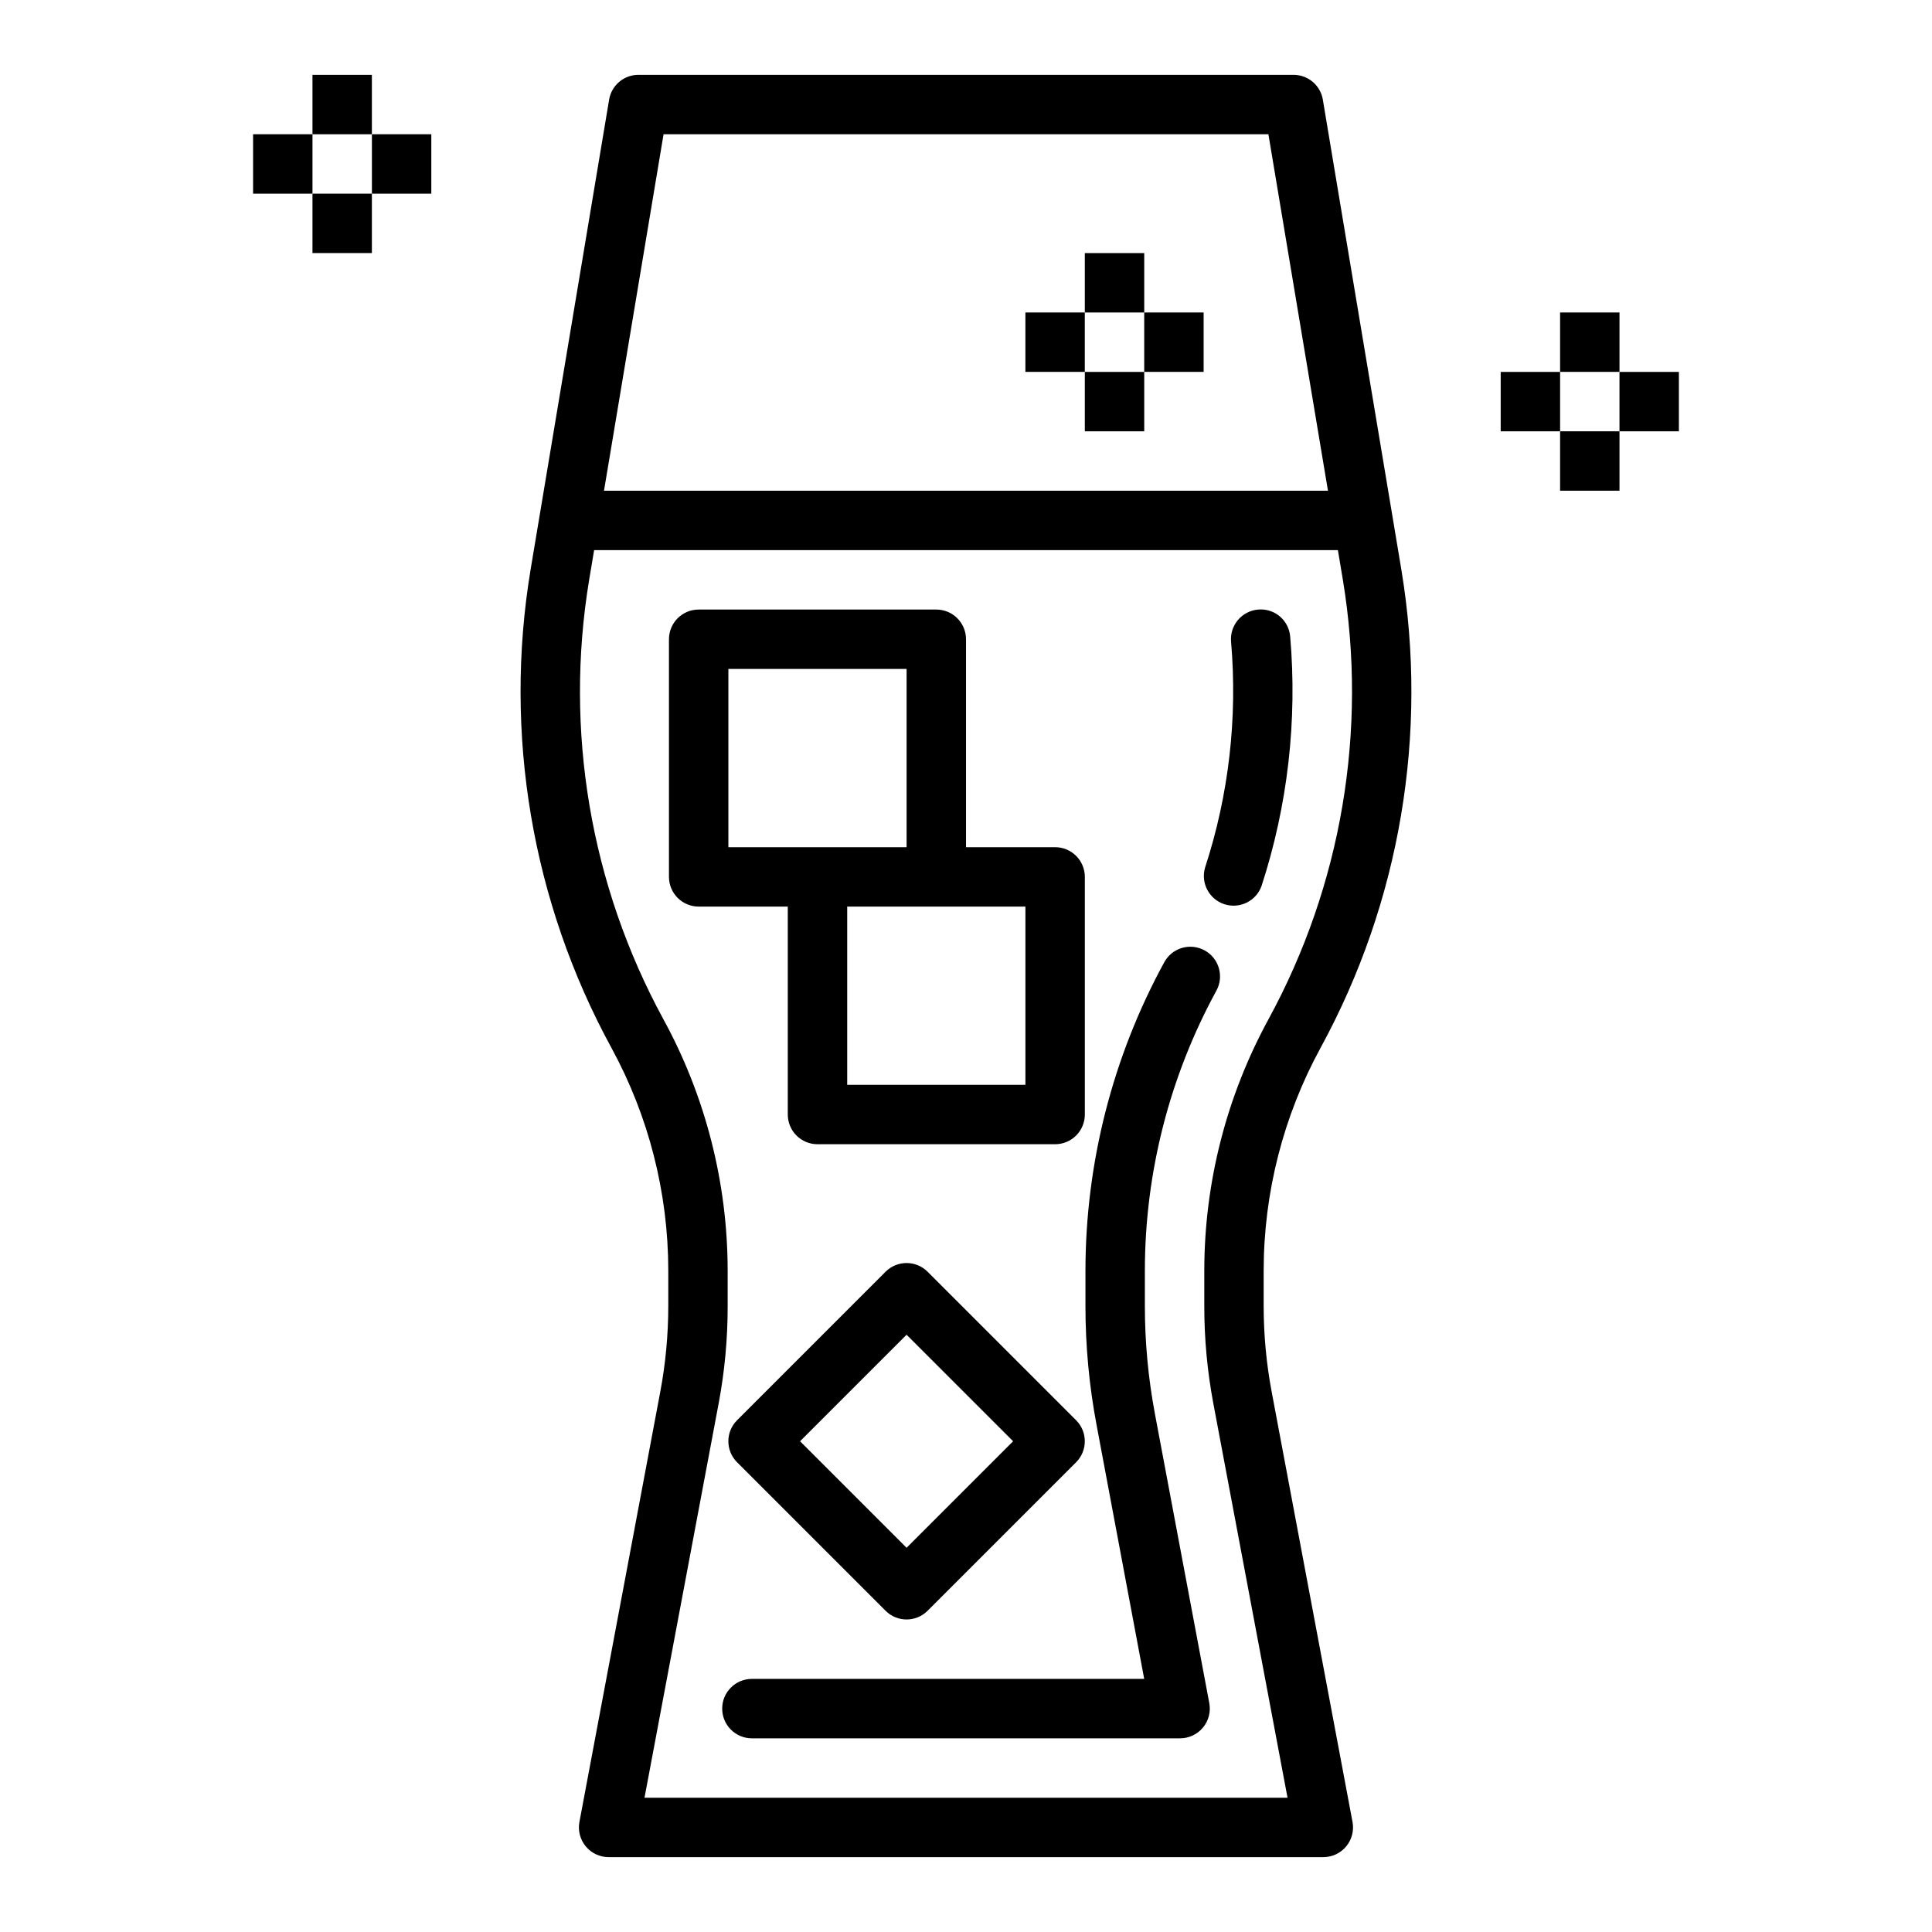 <?xml version="1.0" encoding="UTF-8"?>
<!-- Uploaded to: SVG Repo, www.svgrepo.com, Generator: SVG Repo Mixer Tools -->
<svg fill="#000000" width="800px" height="800px" version="1.1" viewBox="144 144 512 512" xmlns="http://www.w3.org/2000/svg">
 <g>
  <path d="m512.98 280.62-18.414-110.21 0.004-0.004c-0.637-3.793-3.922-6.574-7.769-6.574h-173.61c-3.852 0-7.137 2.781-7.769 6.574l-18.414 110.21-2.41 14.422c-7.18 43.41 0.359 87.973 21.414 126.61 9.887 18.109 15.074 38.406 15.09 59.039v9.445c-0.004 7.621-0.715 15.23-2.125 22.719l-21.422 113.98c-0.434 2.301 0.184 4.676 1.68 6.481 1.496 1.805 3.715 2.848 6.059 2.848h189.4c2.344 0 4.566-1.043 6.062-2.848 1.492-1.805 2.109-4.18 1.676-6.481l-21.422-113.97c-1.41-7.488-2.121-15.098-2.125-22.719v-9.445c0.016-20.633 5.207-40.93 15.094-59.039 21.059-38.633 28.594-83.195 21.41-126.6zm-193.13-101.04h160.29l15.785 94.465h-191.86zm160.32 234.52c-11.148 20.422-17 43.309-17.02 66.574v9.445c-0.008 8.598 0.785 17.176 2.359 25.625l19.699 104.67h-170.41l19.68-104.65v0.004c1.578-8.449 2.367-17.027 2.359-25.625v-9.445c-0.02-23.27-5.871-46.16-17.027-66.582-19.355-35.539-26.281-76.527-19.68-116.45l1.316-7.871 197.11-0.004 1.316 7.871v0.004c6.594 39.922-0.344 80.902-19.703 116.43z"/>
  <path d="m463.23 395.86c-1.836-1.004-3.992-1.234-6-0.645-2.004 0.59-3.691 1.953-4.691 3.793-13.676 25.055-20.855 53.141-20.883 81.688v9.445c0 10.551 0.984 21.082 2.938 31.449l12.633 67.336h-103.97c-4.348 0-7.871 3.527-7.871 7.875 0 4.348 3.523 7.871 7.871 7.871h113.48c2.344 0 4.566-1.043 6.062-2.848 1.496-1.801 2.109-4.18 1.676-6.481l-14.41-76.66c-1.77-9.41-2.66-18.965-2.664-28.543v-9.445c0.02-25.918 6.539-51.414 18.957-74.164 2.082-3.809 0.684-8.586-3.125-10.672z"/>
  <path d="m477.39 305.54c-4.328 0.383-7.527 4.203-7.144 8.531 1.742 20.203-0.598 40.551-6.883 59.828-1.211 4.086 1.047 8.395 5.098 9.723 4.051 1.324 8.422-0.812 9.859-4.824 6.938-21.312 9.516-43.801 7.59-66.125-0.176-2.082-1.172-4.004-2.773-5.344-1.598-1.34-3.668-1.984-5.746-1.789z"/>
  <path d="m352.77 439.36c0 2.086 0.832 4.09 2.305 5.566 1.477 1.477 3.481 2.305 5.566 2.305h62.977c2.09 0 4.09-0.828 5.566-2.305 1.477-1.477 2.309-3.481 2.309-5.566v-62.977c0-2.09-0.832-4.09-2.309-5.566-1.477-1.477-3.477-2.305-5.566-2.305h-23.613v-55.105c0-2.086-0.832-4.09-2.309-5.566-1.477-1.477-3.477-2.305-5.566-2.305h-62.977c-4.348 0-7.871 3.523-7.871 7.871v62.977c0 2.086 0.832 4.09 2.305 5.566 1.477 1.477 3.481 2.305 5.566 2.305h23.617zm62.977-7.871h-47.23v-47.234h47.23zm-78.719-110.21h47.23v47.23l-47.23 0.004z"/>
  <path d="m389.82 481.02c-3.074-3.07-8.059-3.07-11.133 0l-39.359 39.359v0.004c-3.074 3.074-3.074 8.055 0 11.129l39.359 39.359c3.074 3.074 8.059 3.074 11.133 0l39.359-39.359c3.074-3.074 3.074-8.055 0-11.129zm-5.566 73.156-28.23-28.23 28.23-28.227 28.23 28.227z"/>
  <path d="m226.81 163.84h15.742v15.742h-15.742z"/>
  <path d="m226.81 195.32h15.742v15.742h-15.742z"/>
  <path d="m211.07 179.58h15.742v15.742h-15.742z"/>
  <path d="m242.56 179.58h15.742v15.742h-15.742z"/>
  <path d="m557.44 226.81h15.742v15.742h-15.742z"/>
  <path d="m557.44 258.3h15.742v15.742h-15.742z"/>
  <path d="m541.7 242.56h15.742v15.742h-15.742z"/>
  <path d="m573.18 242.56h15.742v15.742h-15.742z"/>
  <path d="m431.49 211.07h15.742v15.742h-15.742z"/>
  <path d="m431.49 242.56h15.742v15.742h-15.742z"/>
  <path d="m415.74 226.81h15.742v15.742h-15.742z"/>
  <path d="m447.23 226.81h15.742v15.742h-15.742z"/>
 </g>
</svg>